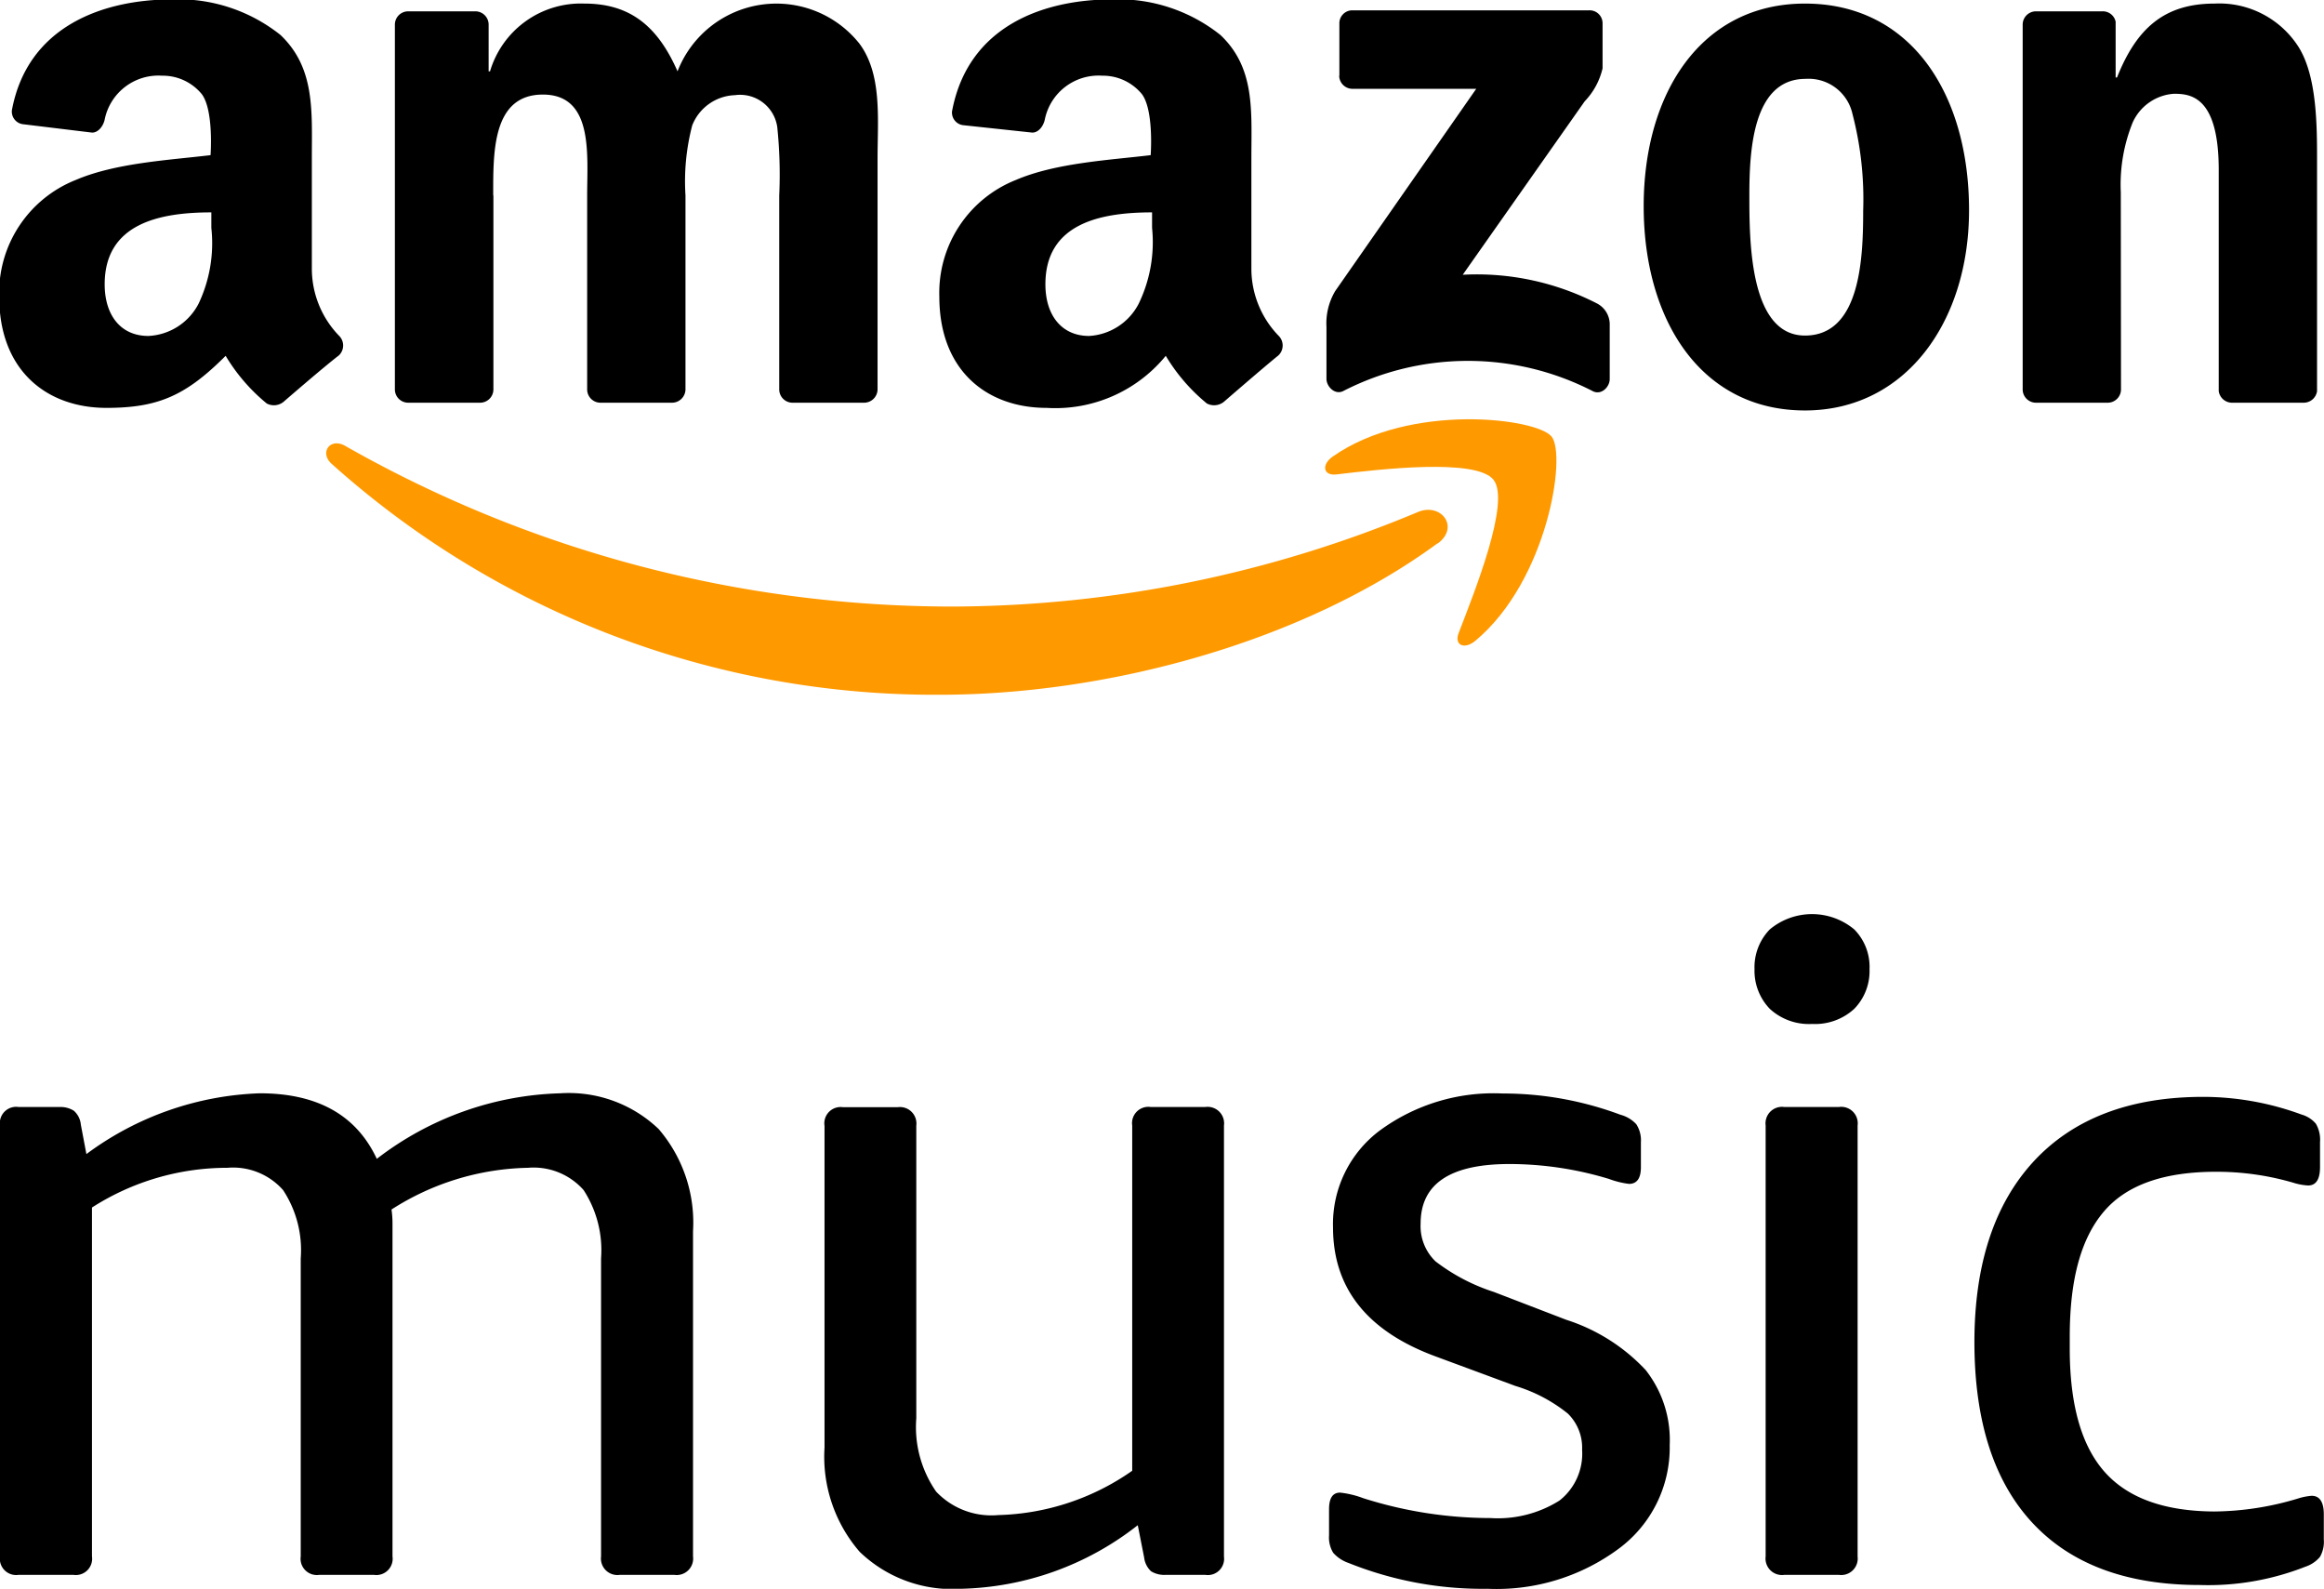 <svg xmlns="http://www.w3.org/2000/svg" viewBox="0 0 117 79.97">
  <defs>
    <style>
    .cls-1 {
      fill: #f90;
    }

    .cls-1,
    .cls-2 {
      fill-rule: evenodd;
    }
    </style>
  </defs>
  <path class="cls-1" d="M73.37,28.38C66.59,33.35,56.77,36,48.3,36A45.47,45.47,0,0,1,17.7,24.38c-.64-.57-.07-1.35.69-.9A61.87,61.87,0,0,0,49,31.56,61.13,61.13,0,0,0,72.39,26.8c1.15-.48,2.11.75,1,1.58Z" transform="translate(-1 -1.03)" />
  <path class="cls-1" d="M76.19,25.18c-.87-1.1-5.73-.53-7.91-.27-.67.08-.77-.5-.17-.91,3.88-2.71,10.23-1.93,11-1s-.2,7.25-3.83,10.28c-.56.47-1.09.22-.84-.4C75.23,30.83,77.06,26.28,76.19,25.18Z" transform="translate(-1 -1.03)" />
  <path class="cls-2" d="M68.43,4.85V2.22a.65.65,0,0,1,.67-.67H81a.65.65,0,0,1,.68.66V4.47a3.56,3.56,0,0,1-.9,1.66l-6.14,8.73a13.25,13.25,0,0,1,6.77,1.45,1.19,1.19,0,0,1,.63,1v2.8c0,.4-.43.84-.87.6a13.73,13.73,0,0,0-12.54,0c-.42.22-.85-.22-.85-.61V17.49a3.18,3.18,0,0,1,.44-1.81L75.32,5.5h-6.2a.67.67,0,0,1-.7-.66Z" transform="translate(-1 -1.03)" />
  <path class="cls-2" d="M91.87,1.21c5.36,0,8.26,4.58,8.26,10.4,0,5.62-3.2,10.08-8.26,10.08-5.26,0-8.12-4.58-8.12-10.28S86.65,1.21,91.87,1.21ZM91.9,5c-2.66,0-2.83,3.6-2.83,5.86s0,7.06,2.8,7.06S94.8,14,94.8,11.64a17,17,0,0,0-.54-4.88A2.26,2.26,0,0,0,91.9,5Z" transform="translate(-1 -1.03)" />
  <path class="cls-2" d="M62.61,21.26a.79.79,0,0,1-.85.08,9.21,9.21,0,0,1-2.07-2.4,7.18,7.18,0,0,1-6,2.62c-3,0-5.4-1.87-5.4-5.6a6.11,6.11,0,0,1,3.85-5.87c2-.86,4.7-1,6.79-1.25,0,0,.17-2.25-.44-3.07a2.54,2.54,0,0,0-2-.93A2.76,2.76,0,0,0,53.61,7c-.07.4-.36.74-.68.7l-3.45-.37a.64.64,0,0,1-.55-.7.09.09,0,0,0,0,0C49.74,2.31,53.57,1,57,1a8.24,8.24,0,0,1,5.44,1.79C64.2,4.45,64,6.62,64,9v5.6a4.86,4.86,0,0,0,1.36,3.32.69.69,0,0,1,0,1C64.65,19.49,62.61,21.26,62.61,21.26ZM59,12.5v-.78c-2.61,0-5.37.56-5.37,3.62,0,1.55.81,2.6,2.2,2.6a3,3,0,0,0,2.5-1.63A7.11,7.11,0,0,0,59,12.5Z" transform="translate(-1 -1.03)" />
  <path class="cls-2" d="M15.27,21.26a.77.77,0,0,1-.84.08,9.21,9.21,0,0,1-2.07-2.4c-2,2-3.39,2.62-6,2.62-3,0-5.4-1.87-5.4-5.6a6.11,6.11,0,0,1,3.85-5.87c2-.86,4.7-1,6.79-1.25,0,0,.17-2.25-.44-3.07a2.54,2.54,0,0,0-2-.93A2.76,2.76,0,0,0,6.28,7c-.07.4-.37.74-.68.7L2.14,7.28a.64.64,0,0,1-.54-.71v0C2.4,2.31,6.24,1,9.68,1a8.24,8.24,0,0,1,5.44,1.79C16.87,4.45,16.7,6.62,16.7,9v5.6a4.86,4.86,0,0,0,1.36,3.32.69.69,0,0,1,0,1C17.31,19.49,15.27,21.26,15.27,21.26ZM11.64,12.5v-.78c-2.61,0-5.37.56-5.37,3.62,0,1.55.8,2.6,2.2,2.6A3,3,0,0,0,11,16.31,7.11,7.11,0,0,0,11.64,12.5Z" transform="translate(-1 -1.03)" />
  <path class="cls-2" d="M25.84,10.87v9.76a.67.67,0,0,1-.68.67h-3.6a.67.67,0,0,1-.68-.66h0V2.27a.67.67,0,0,1,.68-.67h3.37a.67.67,0,0,1,.67.67V4.62h.07a4.77,4.77,0,0,1,4.75-3.41c2.26,0,3.67,1.09,4.69,3.41a5.34,5.34,0,0,1,9.16-1.39c1.15,1.55.91,3.8.91,5.78V20.64a.68.68,0,0,1-.7.66h-3.6a.67.67,0,0,1-.65-.66V10.87a23.2,23.2,0,0,0-.1-3.45A1.89,1.89,0,0,0,38,5.82a2.4,2.4,0,0,0-2.15,1.52,11.11,11.11,0,0,0-.34,3.53v9.77a.68.68,0,0,1-.7.66h-3.6a.67.67,0,0,1-.65-.66V10.87c0-2.06.33-5.08-2.23-5.08s-2.5,2.94-2.5,5.08Z" transform="translate(-1 -1.03)" />
  <path class="cls-2" d="M107.78,20.63a.67.67,0,0,1-.67.67H103.5a.67.67,0,0,1-.67-.67V2.27a.67.67,0,0,1,.67-.67h3.33a.66.66,0,0,1,.68.52V4.93h.07c1-2.52,2.42-3.72,4.92-3.72a4.73,4.73,0,0,1,4.21,2.17c.94,1.48.94,4,.94,5.74v11.6a.68.68,0,0,1-.69.58h-3.62a.68.68,0,0,1-.64-.58V9.58c0-3.72-1.43-3.83-2.26-3.83a2.46,2.46,0,0,0-2.07,1.44,8.33,8.33,0,0,0-.6,3.52Z" transform="translate(-1 -1.03)" />
  <path class="cls-2" d="M1.93,80.3A.82.82,0,0,1,1,79.37V57.68a.82.82,0,0,1,.93-.93H4a1.26,1.26,0,0,1,.72.19,1.06,1.06,0,0,1,.35.7l.28,1.48a15.52,15.52,0,0,1,8.73-3.06q4.35,0,5.89,3.3a15.83,15.83,0,0,1,9.24-3.3,6.54,6.54,0,0,1,4.95,1.8A7.23,7.23,0,0,1,35.89,63V79.37a.83.83,0,0,1-.94.93H32.2a.83.83,0,0,1-.94-.93v-15a5.56,5.56,0,0,0-.88-3.44,3.36,3.36,0,0,0-2.8-1.12,13.16,13.16,0,0,0-6.87,2.1,4.86,4.86,0,0,1,.05.69V79.37a.82.82,0,0,1-.93.93H17.07a.82.82,0,0,1-.93-.93v-15a5.49,5.49,0,0,0-.89-3.44,3.36,3.36,0,0,0-2.8-1.12,12.62,12.62,0,0,0-6.82,2V79.37a.82.82,0,0,1-.93.93Z" transform="translate(-1 -1.03)" />
  <path class="cls-2" d="M49.37,81a6.71,6.71,0,0,1-5.09-1.86,7.31,7.31,0,0,1-1.77-5.25V57.7a.82.82,0,0,1,.93-.94h2.75a.83.83,0,0,1,.94.93V72.42a5.69,5.69,0,0,0,1,3.69,3.83,3.83,0,0,0,3.13,1.18A12.28,12.28,0,0,0,58,75.06V57.68a.82.82,0,0,1,.93-.93h2.75a.83.83,0,0,1,.94.93v21.7a.82.82,0,0,1-.94.92h-2a1.27,1.27,0,0,1-.73-.18,1.13,1.13,0,0,1-.35-.7l-.32-1.62A14.92,14.92,0,0,1,49.37,81Z" transform="translate(-1 -1.03)" />
  <path class="cls-2" d="M75.89,81a18.12,18.12,0,0,1-7-1.3,1.83,1.83,0,0,1-.77-.51,1.48,1.48,0,0,1-.21-.88V77c0-.56.18-.84.56-.84a4.73,4.73,0,0,1,1.16.28,21.17,21.17,0,0,0,6.4,1,5.83,5.83,0,0,0,3.48-.88A3,3,0,0,0,80.65,74a2.4,2.4,0,0,0-.72-1.82,7.79,7.79,0,0,0-2.64-1.39l-4-1.48c-3.46-1.27-5.18-3.44-5.18-6.5a5.88,5.88,0,0,1,2.36-4.88,9.68,9.68,0,0,1,6.18-1.86,16.9,16.9,0,0,1,5.93,1.07,1.66,1.66,0,0,1,.8.48,1.49,1.49,0,0,1,.23.9v1.26q0,.84-.6.84A4.43,4.43,0,0,1,82,60.37a17.3,17.3,0,0,0-5-.75c-3,0-4.48,1-4.48,3a2.46,2.46,0,0,0,.75,1.9,9.71,9.71,0,0,0,2.94,1.54l3.64,1.4a9.38,9.38,0,0,1,4,2.53,5.7,5.7,0,0,1,1.21,3.78A6.33,6.33,0,0,1,82.47,79,10.33,10.33,0,0,1,75.89,81Z" transform="translate(-1 -1.03)" />
  <path class="cls-2" d="M90.83,80.3a.83.83,0,0,1-.94-.93V57.68a.83.83,0,0,1,.94-.93h2.75a.83.83,0,0,1,.94.93v21.7a.83.83,0,0,1-.94.92Z" transform="translate(-1 -1.03)" />
  <path class="cls-2" d="M92.23,52.57a2.91,2.91,0,0,1-2.13-.76,2.76,2.76,0,0,1-.77-2,2.73,2.73,0,0,1,.77-2,3.32,3.32,0,0,1,4.25,0,2.68,2.68,0,0,1,.77,2,2.72,2.72,0,0,1-.77,2A2.91,2.91,0,0,1,92.23,52.57Z" transform="translate(-1 -1.03)" />
  <path class="cls-2" d="M111.74,80.81q-5.51,0-8.42-3.13T100.4,68.6q0-5.89,3-9.13c2-2.15,4.85-3.23,8.52-3.23a14.37,14.37,0,0,1,4.95.89,1.47,1.47,0,0,1,.72.46,1.6,1.6,0,0,1,.21.93v1.25q0,.93-.6.93a3,3,0,0,1-.75-.14,13.78,13.78,0,0,0-3.88-.55c-2.61,0-4.5.65-5.65,2s-1.72,3.41-1.72,6.3v.6q0,4.22,1.75,6.2t5.53,2a14.94,14.94,0,0,0,4.2-.65,3,3,0,0,1,.7-.14c.4,0,.61.31.61.93v1.26a1.55,1.55,0,0,1-.19.88,1.6,1.6,0,0,1-.74.5A13.34,13.34,0,0,1,111.74,80.81Z" transform="translate(-1 -1.03)" />
</svg>
